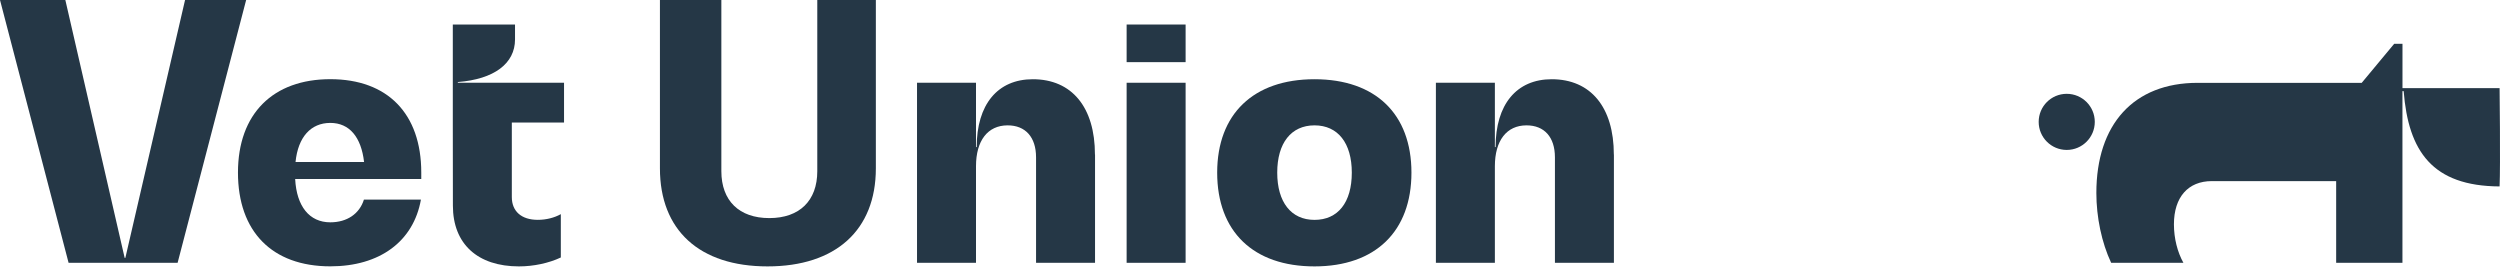 <?xml version="1.0" encoding="UTF-8"?> <svg xmlns="http://www.w3.org/2000/svg" width="140" height="15" viewBox="0 0 140 15" fill="none"><g clip-path="url(#clip0_172_17158)"><path d="M139.977 4.937H134.539V2.451H134.076L132.256 4.639H123.067C119.487 4.639 117.396 6.96 117.396 10.805C117.396 12.164 117.694 13.591 118.225 14.718H122.271C121.94 14.122 121.74 13.358 121.74 12.562C121.74 11.038 122.536 10.142 123.863 10.142H130.825V14.718H134.537V5.102H134.605C134.87 8.484 136.22 10.421 139.977 10.44C140.03 9.25 139.977 4.935 139.977 4.935V4.937Z" fill="#253746"></path><path d="M115.737 5.254C114.868 5.254 114.166 5.957 114.166 6.825C114.166 7.693 114.868 8.396 115.737 8.396C116.605 8.396 117.308 7.693 117.308 6.825C117.308 5.957 116.605 5.254 115.737 5.254Z" fill="#253746"></path><path d="M13.784 0L9.946 14.718H3.841L0 0H3.659L6.981 14.441H7.02L10.363 0H13.784Z" fill="#253746"></path><path d="M28.662 6.862V11.037C28.662 11.833 29.2 12.311 30.115 12.311C30.592 12.311 31.05 12.192 31.406 11.992V14.419C30.729 14.738 29.875 14.918 29.06 14.918C26.753 14.918 25.362 13.665 25.362 11.517L25.357 6.866V1.373H28.841V2.209C28.841 3.561 27.668 4.436 25.639 4.594V4.634H31.586V6.862H28.662Z" fill="#253746"></path><path d="M45.766 0H49.048V9.427C49.048 12.888 46.799 14.918 42.982 14.918C39.164 14.918 36.956 12.888 36.956 9.427V0H40.396V9.588C40.396 11.238 41.39 12.213 43.082 12.213C44.774 12.213 45.768 11.238 45.768 9.588V0H45.766Z" fill="#253746"></path><path d="M61.322 8.652V14.718H58.019V8.81C58.019 7.677 57.423 7.02 56.427 7.02C55.312 7.02 54.656 7.874 54.656 9.308V14.718H51.353V4.634H54.656V8.235H54.695C54.695 5.849 55.868 4.437 57.838 4.437C60.026 4.437 61.317 6.008 61.317 8.654L61.322 8.652Z" fill="#253746"></path><path d="M63.091 1.373H66.394V3.48H63.091V1.373ZM63.091 4.634H66.394V14.717H63.091V4.634Z" fill="#253746"></path><path d="M68.162 9.667C68.162 6.385 70.192 4.437 73.611 4.437C77.03 4.437 79.041 6.385 79.041 9.667C79.041 12.949 77.033 14.918 73.611 14.918C70.189 14.918 68.162 12.97 68.162 9.667ZM75.701 9.667C75.701 8.016 74.926 7.02 73.613 7.02C72.301 7.02 71.525 8.014 71.525 9.667C71.525 11.319 72.301 12.313 73.613 12.313C74.926 12.313 75.701 11.338 75.701 9.667Z" fill="#253746"></path><path d="M90.379 8.652V14.718H87.076V8.81C87.076 7.677 86.481 7.02 85.484 7.02C84.37 7.02 83.713 7.874 83.713 9.308V14.718H80.41V4.634H83.713V8.235H83.753C83.753 5.849 84.926 4.437 86.895 4.437C89.083 4.437 90.375 6.008 90.375 8.654L90.379 8.652Z" fill="#253746"></path><path d="M20.379 11.18C20.13 11.973 19.434 12.45 18.498 12.45C17.325 12.45 16.608 11.554 16.529 10.023H23.591V9.664C23.591 6.361 21.701 4.434 18.498 4.434C15.295 4.434 13.326 6.364 13.326 9.664C13.326 12.965 15.235 14.915 18.498 14.915C21.263 14.915 23.155 13.524 23.572 11.177H20.379V11.18ZM18.498 6.883C19.571 6.883 20.227 7.679 20.388 9.071H16.55C16.689 7.679 17.404 6.883 18.498 6.883Z" fill="#253746"></path></g><defs><clipPath id="clip0_172_17158"><rect width="140" height="14.918" fill="white"></rect></clipPath></defs></svg> 